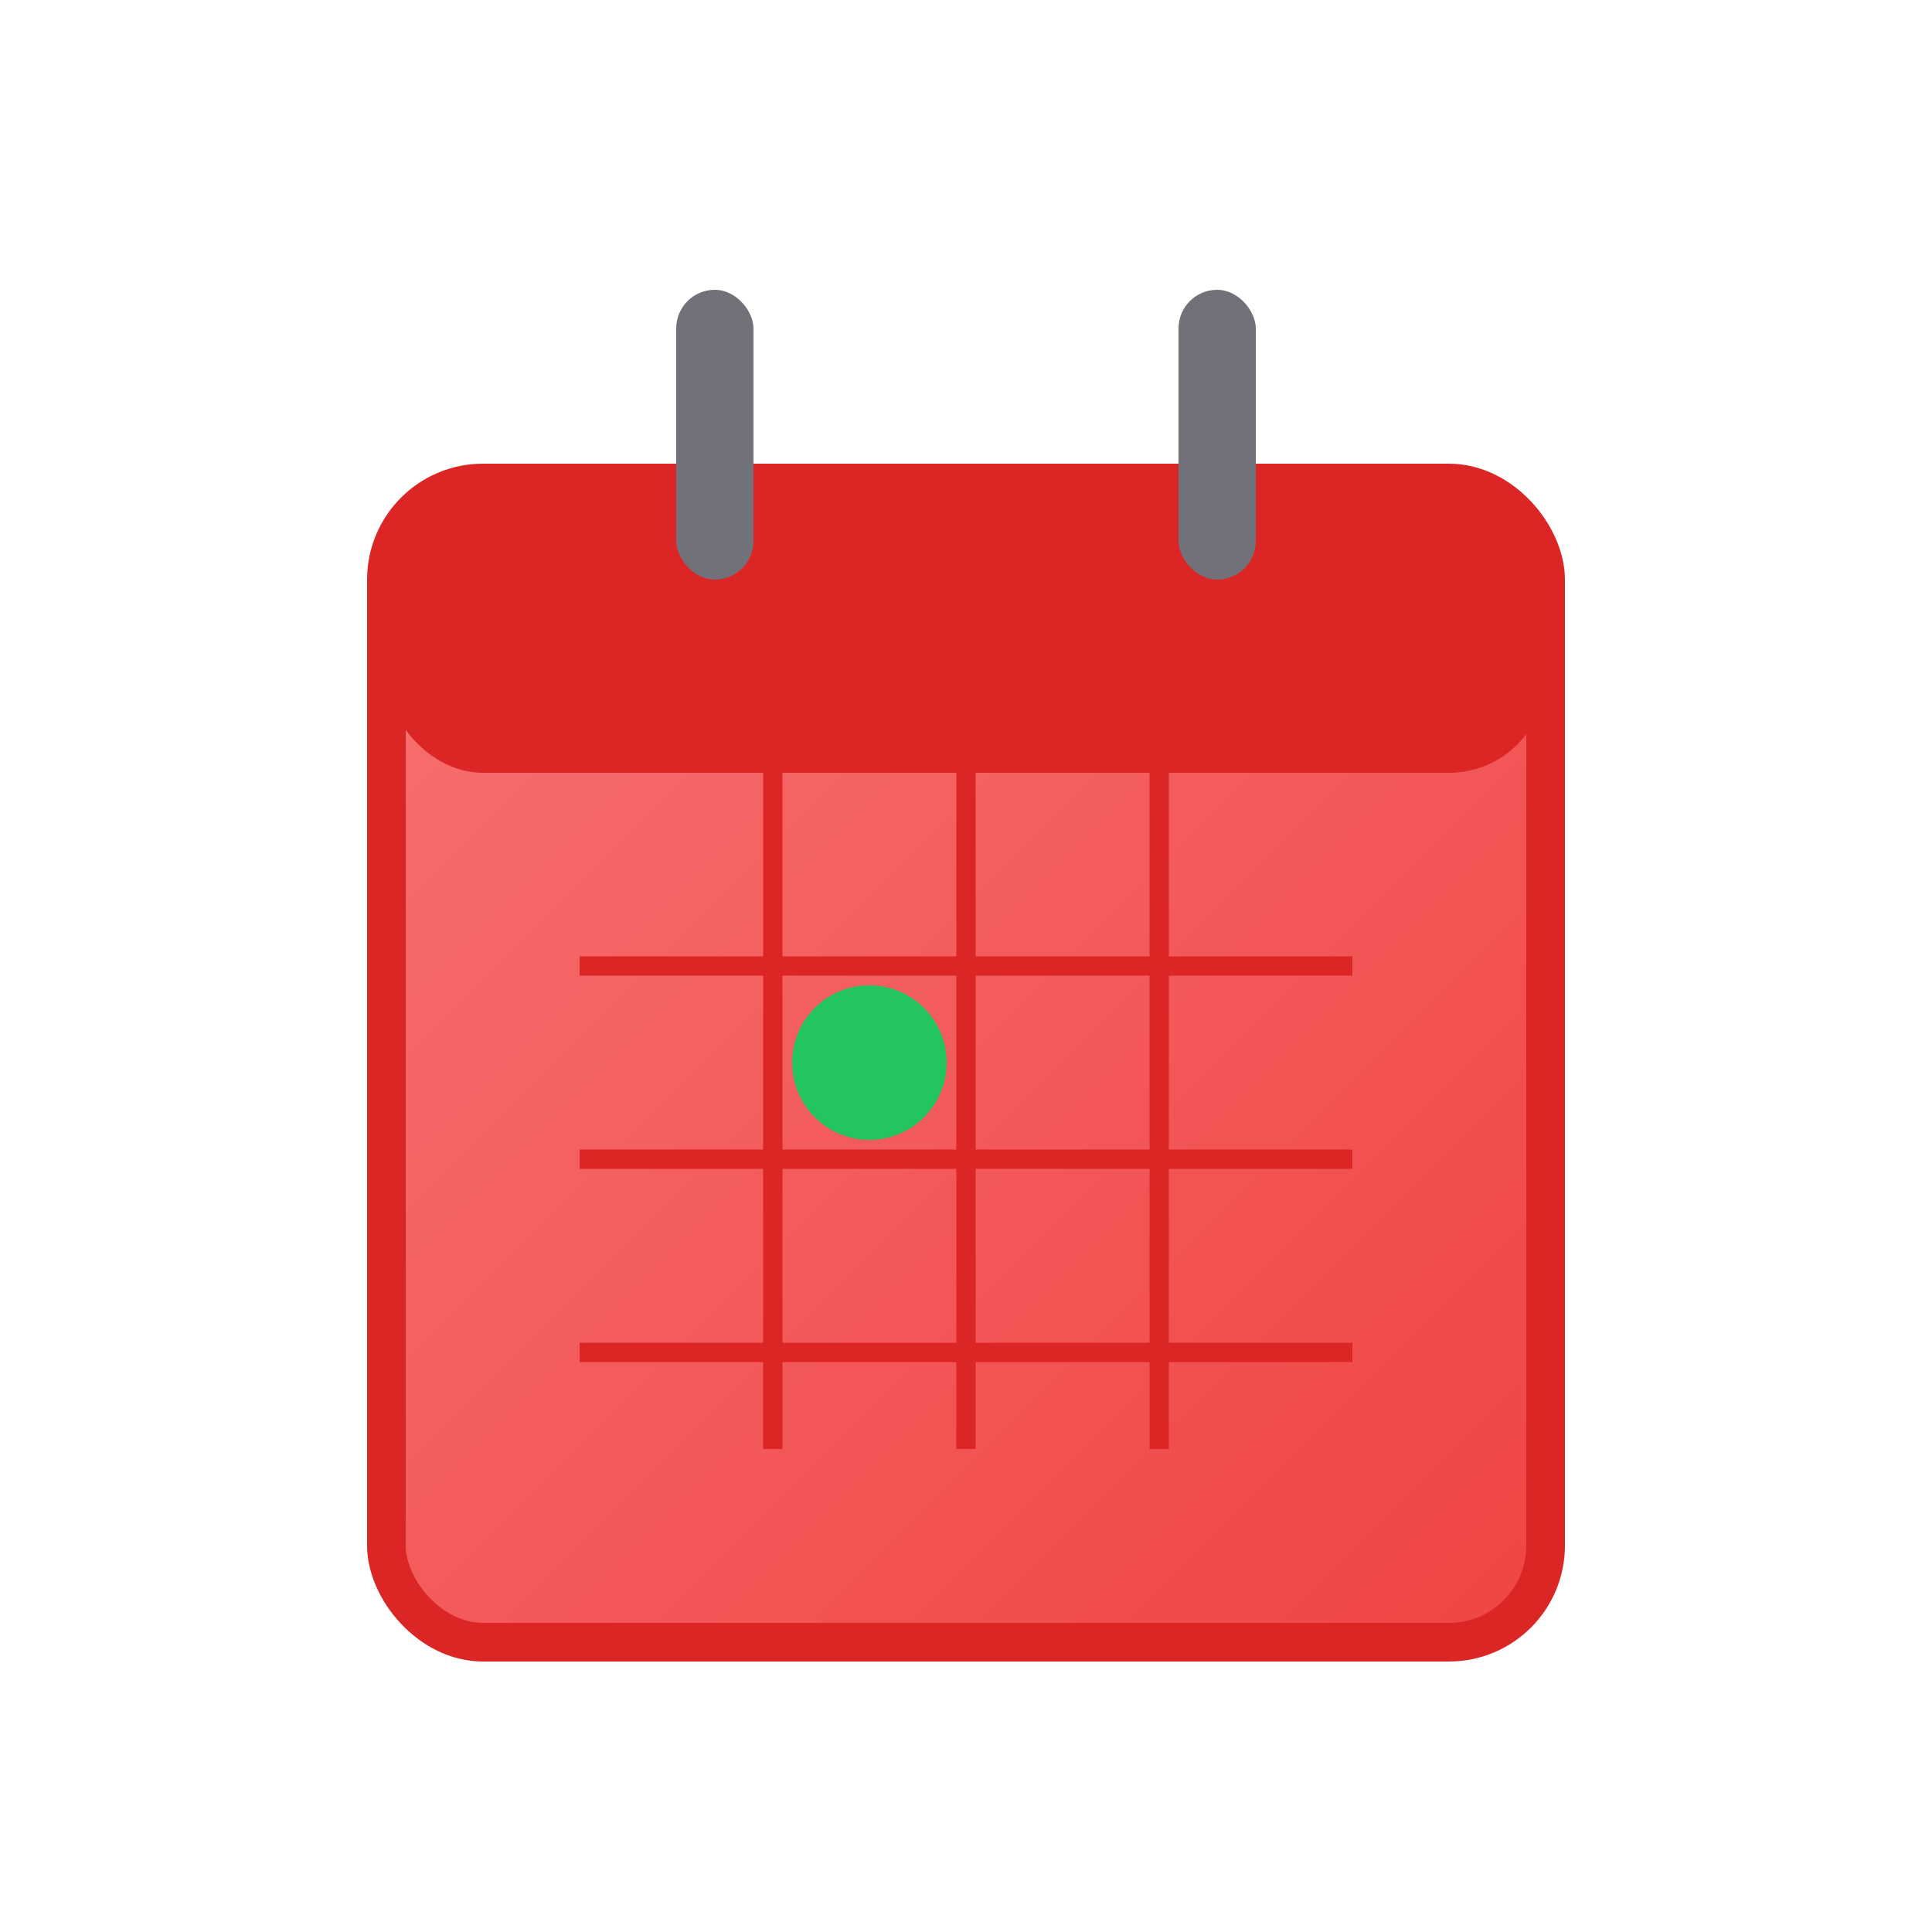 <svg xmlns="http://www.w3.org/2000/svg" viewBox="0 0 100 100" fill="currentColor">
  <defs>
    <linearGradient id="calendarGrad" x1="0%" y1="0%" x2="100%" y2="100%">
      <stop offset="0%" style="stop-color:#f87171"/>
      <stop offset="100%" style="stop-color:#ef4444"/>
    </linearGradient>
  </defs>
  
  <!-- Calendar body -->
  <rect x="20" y="25" width="60" height="60" rx="5" fill="url(#calendarGrad)" stroke="#dc2626" stroke-width="2"/>
  
  <!-- Calendar header -->
  <rect x="20" y="25" width="60" height="15" rx="5" fill="#dc2626"/>
  
  <!-- Binding rings -->
  <rect x="35" y="15" width="4" height="15" rx="2" fill="#71717a"/>
  <rect x="61" y="15" width="4" height="15" rx="2" fill="#71717a"/>
  
  <!-- Calendar grid -->
  <line x1="30" y1="50" x2="70" y2="50" stroke="#dc2626" stroke-width="1"/>
  <line x1="30" y1="60" x2="70" y2="60" stroke="#dc2626" stroke-width="1"/>
  <line x1="30" y1="70" x2="70" y2="70" stroke="#dc2626" stroke-width="1"/>
  <line x1="40" y1="40" x2="40" y2="75" stroke="#dc2626" stroke-width="1"/>
  <line x1="50" y1="40" x2="50" y2="75" stroke="#dc2626" stroke-width="1"/>
  <line x1="60" y1="40" x2="60" y2="75" stroke="#dc2626" stroke-width="1"/>
  
  <!-- Highlighted date -->
  <circle cx="45" cy="55" r="4" fill="#22c55e"/>
</svg>
